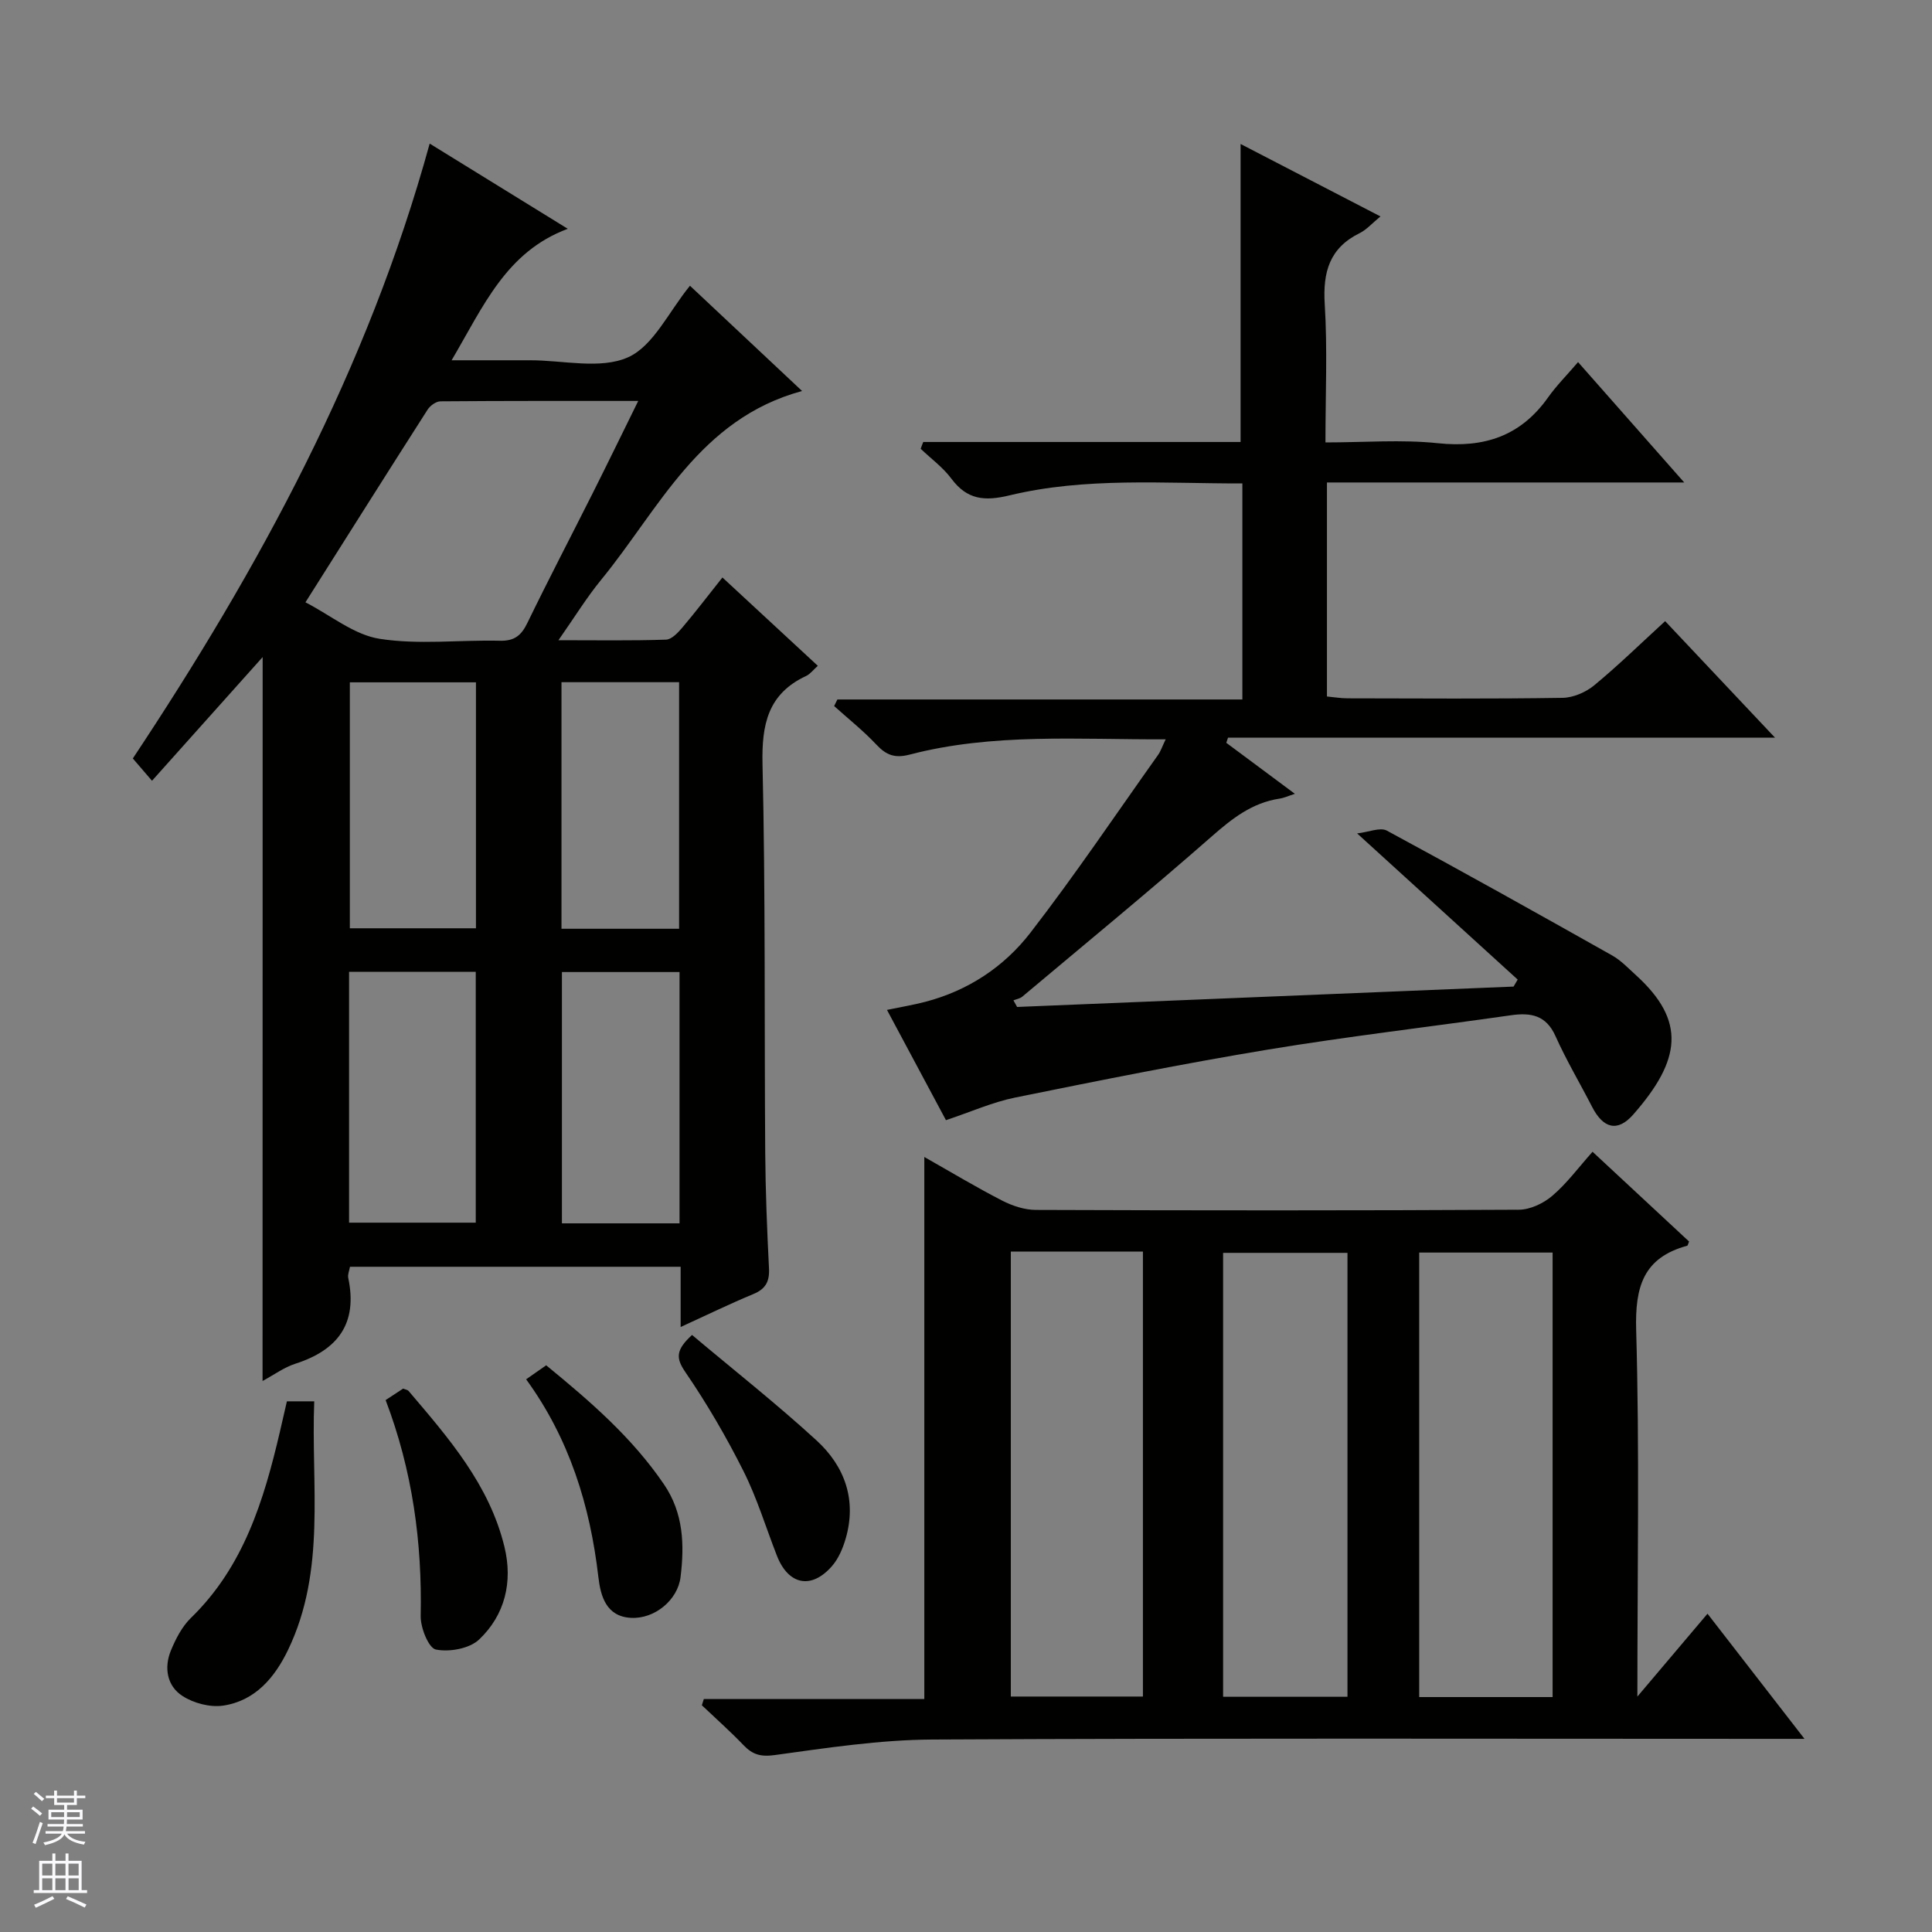 <svg enable-background="new 0 0 400 400" viewBox="0 0 400 400" xmlns="http://www.w3.org/2000/svg"><rect x="0" y="0" width="400" height="400" fill="#808080" stroke="none"/><g fill="#010100"><path d="m54.38 136.04c-7.72 8.63-15.13 16.91-22.91 25.61-1.46-1.7-2.53-2.95-3.97-4.62 26.14-39.37 48.63-80.62 61.46-127.3 9.47 5.84 18.84 11.63 28.59 17.64-12.78 4.77-17.43 15.99-24.05 27.22h13.25 3c6.83-.01 14.52 1.93 20.24-.6 5.28-2.33 8.46-9.45 12.86-14.83 7.35 6.9 15.02 14.1 23.21 21.79-21.29 5.79-29.57 24.4-41.59 39.08-3.01 3.67-5.51 7.76-8.85 12.52 8.08 0 15.19.12 22.28-.12 1.16-.04 2.47-1.44 3.37-2.5 2.78-3.28 5.39-6.71 8.3-10.37 6.65 6.15 13.07 12.11 19.75 18.29-.97.86-1.58 1.71-2.42 2.1-7.93 3.7-9.22 10.06-9.03 18.27.62 26.8.37 53.63.56 80.44.06 7.98.38 15.95.78 23.92.14 2.72-.67 4.28-3.24 5.34-4.84 2.01-9.56 4.31-15.05 6.82 0-4.69 0-8.44 0-12.47-23.03 0-45.6 0-68.46 0-.13.77-.51 1.6-.36 2.31 1.99 9.43-2.14 14.94-10.97 17.77-2.3.74-4.35 2.26-6.77 3.57.02-49.99.02-99.61.02-149.88zm8.86-11.34c5.27 2.72 10.07 6.74 15.37 7.56 8.12 1.27 16.59.2 24.91.4 2.98.07 4.41-1.09 5.66-3.67 4.35-8.97 8.97-17.81 13.45-26.72 3.11-6.19 6.14-12.42 9.51-19.26-14.11 0-27.53-.03-40.95.08-.91.01-2.13.89-2.66 1.72-8.22 12.85-16.36 25.77-25.29 39.89zm9.03 76.51v51.93h26.23c0-17.55 0-34.64 0-51.93-8.77 0-17.22 0-26.23 0zm.16-59.94v50.92h26.11c0-17.17 0-33.93 0-50.92-8.85 0-17.42 0-26.11 0zm68.26 59.98c-8.37 0-16.3 0-24.35 0v52.03h24.35c0-17.4 0-34.5 0-52.03zm-24.44-8.96h24.35c0-17.18 0-34.06 0-51.05-8.26 0-16.18 0-24.35 0z"/><path d="m329.72 238.46c7.34 6.82 13.67 12.71 19.98 18.58-.18.42-.24.84-.4.88-9.07 2.48-10.8 8.48-10.55 17.42.71 24.8.25 49.63.25 75.92 5.29-6.25 9.79-11.58 14.52-17.16 6.58 8.48 12.97 16.73 20.08 25.91-2.69 0-4.4 0-6.12 0-58.15 0-116.3-.16-174.45.14-10.89.06-21.81 1.73-32.64 3.22-2.93.4-4.59-.11-6.46-2.06-2.75-2.87-5.73-5.51-8.62-8.25.14-.43.27-.87.41-1.3h45.65c0-37.75 0-74.63 0-112.22 5.52 3.13 10.72 6.26 16.11 9.03 2.12 1.09 4.66 1.93 7.01 1.93 33.32.12 66.65.14 99.97-.04 2.33-.01 5.07-1.3 6.89-2.85 3.02-2.56 5.42-5.84 8.37-9.15zm-8.27 112.9c0-31.05 0-61.56 0-92.03-9.45 0-18.52 0-27.62 0v92.03zm-112.17-92.24v92.13h27.35c0-30.89 0-61.46 0-92.13-9.18 0-17.99 0-27.35 0zm69.7 92.18c0-31.03 0-61.6 0-91.91-9.01 0-17.41 0-25.75 0v91.91z"/><path d="m191.15 91.51h65.7c0-20.72 0-40.93 0-61.7 9.35 4.84 18.89 9.78 28.96 15-1.77 1.45-2.88 2.75-4.28 3.44-6.26 3.08-7.67 8.05-7.26 14.71.58 9.26.15 18.58.15 28.64 8.08 0 15.74-.63 23.26.16 9.63 1.02 17.18-1.49 22.84-9.49 1.72-2.43 3.86-4.56 6.2-7.3 7.56 8.58 14.4 16.33 21.98 24.92-25.27 0-49.47 0-73.97 0v44.31c1.43.13 2.86.38 4.28.38 14.83.03 29.66.13 44.49-.1 2.22-.03 4.81-1.15 6.55-2.58 4.98-4.11 9.62-8.65 14.7-13.3 7.45 7.9 14.74 15.64 22.74 24.12-38.32 0-75.78 0-113.24 0-.12.36-.24.71-.36 1.07 4.56 3.39 9.12 6.79 14.2 10.56-1.33.43-2.25.86-3.2 1-5.65.86-9.78 4.1-13.99 7.8-12.88 11.3-26.13 22.18-39.25 33.2-.48.4-1.21.51-1.83.76.25.46.51.92.76 1.37 34.26-1.41 68.53-2.82 102.79-4.22.28-.48.56-.97.85-1.45-10.74-9.78-21.49-19.56-33.24-30.26 2.44-.28 4.77-1.32 6.15-.58 15.64 8.44 31.15 17.12 46.64 25.84 1.85 1.04 3.38 2.68 4.98 4.13 10.34 9.42 9.35 17.49-.62 28.83-3.25 3.69-6.22 2.86-8.52-1.64-2.5-4.88-5.32-9.6-7.55-14.59-1.95-4.37-5.1-4.93-9.25-4.34-16.77 2.4-33.61 4.35-50.32 7.11-17.51 2.9-34.93 6.4-52.33 9.93-4.67.95-9.12 2.95-14.31 4.68-3.8-7.11-7.85-14.67-12.21-22.83 2.94-.61 5.46-1.03 7.92-1.67 8.86-2.31 16.31-7.24 21.76-14.29 9.24-11.95 17.69-24.51 26.45-36.84.54-.76.84-1.7 1.57-3.22-18.16.07-35.75-1.34-53 3.16-3.07.8-4.84.12-6.87-2.04-2.7-2.88-5.83-5.36-8.77-8.01.22-.45.45-.91.67-1.36h83.85c0-15.22 0-29.76 0-44.73-16.24.04-32.42-1.34-48.25 2.48-5.15 1.24-8.75.89-11.99-3.46-1.74-2.34-4.21-4.14-6.36-6.19.16-.48.34-.95.53-1.41z"/><path d="m59.4 290.13h5.66c-.69 17.33 2.52 34.94-5.41 51.44-2.74 5.71-6.81 10.58-13.45 11.56-2.7.4-6.12-.5-8.44-2.01-3.18-2.06-3.84-5.83-2.38-9.39 1-2.42 2.3-4.96 4.14-6.75 10.92-10.6 15.1-24.33 18.42-38.51.48-2.07.95-4.13 1.46-6.34z"/><path d="m108.93 285.57c1.4-.98 2.59-1.81 4.15-2.9 9 7.37 17.76 14.9 24.39 24.65 4.05 5.95 4.25 12.52 3.43 19.2-.58 4.76-5.38 8.71-10.27 8.44-5.11-.28-6.28-4.45-6.75-8.5-1.72-14.77-6-28.59-14.95-40.89z"/><path d="m79.84 289.87c1.57-1.03 2.65-1.74 3.63-2.38.52.22.92.26 1.11.48 8.29 9.74 16.74 19.42 19.86 32.29 1.76 7.25.12 14.09-5.24 19.18-1.99 1.89-6.15 2.64-8.95 2.08-1.51-.3-3.2-4.52-3.15-6.93.31-15.26-1.69-30.09-7.26-44.72z"/><path d="m143.28 276.39c8.63 7.26 17.49 14.24 25.78 21.84 5.84 5.35 8.36 12.33 6.02 20.35-.59 2.02-1.49 4.14-2.85 5.69-4.27 4.87-9.02 3.87-11.38-2.18-2.29-5.86-4.12-11.95-6.94-17.55-3.55-7.07-7.57-13.97-12.04-20.5-1.96-2.87-1.97-4.55 1.41-7.65z"/></g><path d="m6.45 374.46.42-.45c.65.47 1.27.95 1.85 1.44l-.45.49c-.66-.56-1.26-1.06-1.83-1.48m.93 7.33-.63-.26c.55-1.36 1.05-2.8 1.52-4.33.19.1.38.19.59.27-.46 1.29-.95 2.73-1.48 4.32m-.38-10.38.44-.42c.43.34 1.01.82 1.74 1.44l-.49.49c-.53-.51-1.09-1.01-1.69-1.51m2.5.35h1.72v-1.04h.59v1.04h3.52v-1.04h.59v1.04h1.75v.53h-1.75v1.42h-2.03v.97h3.22v2.03h-3.24c0 .35-.01.66-.03.93h3.32v.53h-3.37c-.03.27-.08.58-.15.94h3.96v.53h-3.71c.67.92 1.93 1.48 3.79 1.68-.13.24-.23.44-.29.59-2.13-.38-3.48-1.08-4.04-2.12-.43.97-1.77 1.72-4.03 2.23-.09-.19-.2-.37-.33-.55 2.1-.42 3.37-1.03 3.81-1.83h-3.36v-.53h3.58c.08-.29.13-.61.16-.94h-3.33v-.53h3.39c.02-.27.04-.58.04-.93h-3.23v-2.03h3.25v-.97h-2.07v-1.42h-1.73zm1.12 3.44v1h2.65c.01-.3.02-.44.01-.4v-.25-.35zm1.19-2h3.52v-.91h-3.52zm4.71 2h-2.63v.59c0 .15-.01.28-.01.4h2.64z" fill="#fafafc"/><path d="m13.55 383.74h.63v1.52h2.72v6.07h1.13v.6h-11.05v-.6h1.13v-6.07h2.73v-1.52h.63v1.52h2.1v-1.52zm-2.68 8.83.38.56c-1.24.63-2.53 1.25-3.85 1.85-.1-.21-.21-.42-.34-.63 1.36-.55 2.63-1.15 3.81-1.78m-2.13-4.27h2.1v-2.45h-2.1zm0 3.04h2.1v-2.46h-2.1zm2.72-3.04h2.1v-2.45h-2.1zm0 3.04h2.1v-2.46h-2.1zm6.07 3.6c-1.41-.71-2.7-1.3-3.86-1.78l.35-.56c1.45.62 2.75 1.19 3.88 1.72zm-1.25-9.09h-2.1v2.45h2.1zm-2.09 5.49h2.1v-2.46h-2.1z" fill="#fafafc"/></svg>
